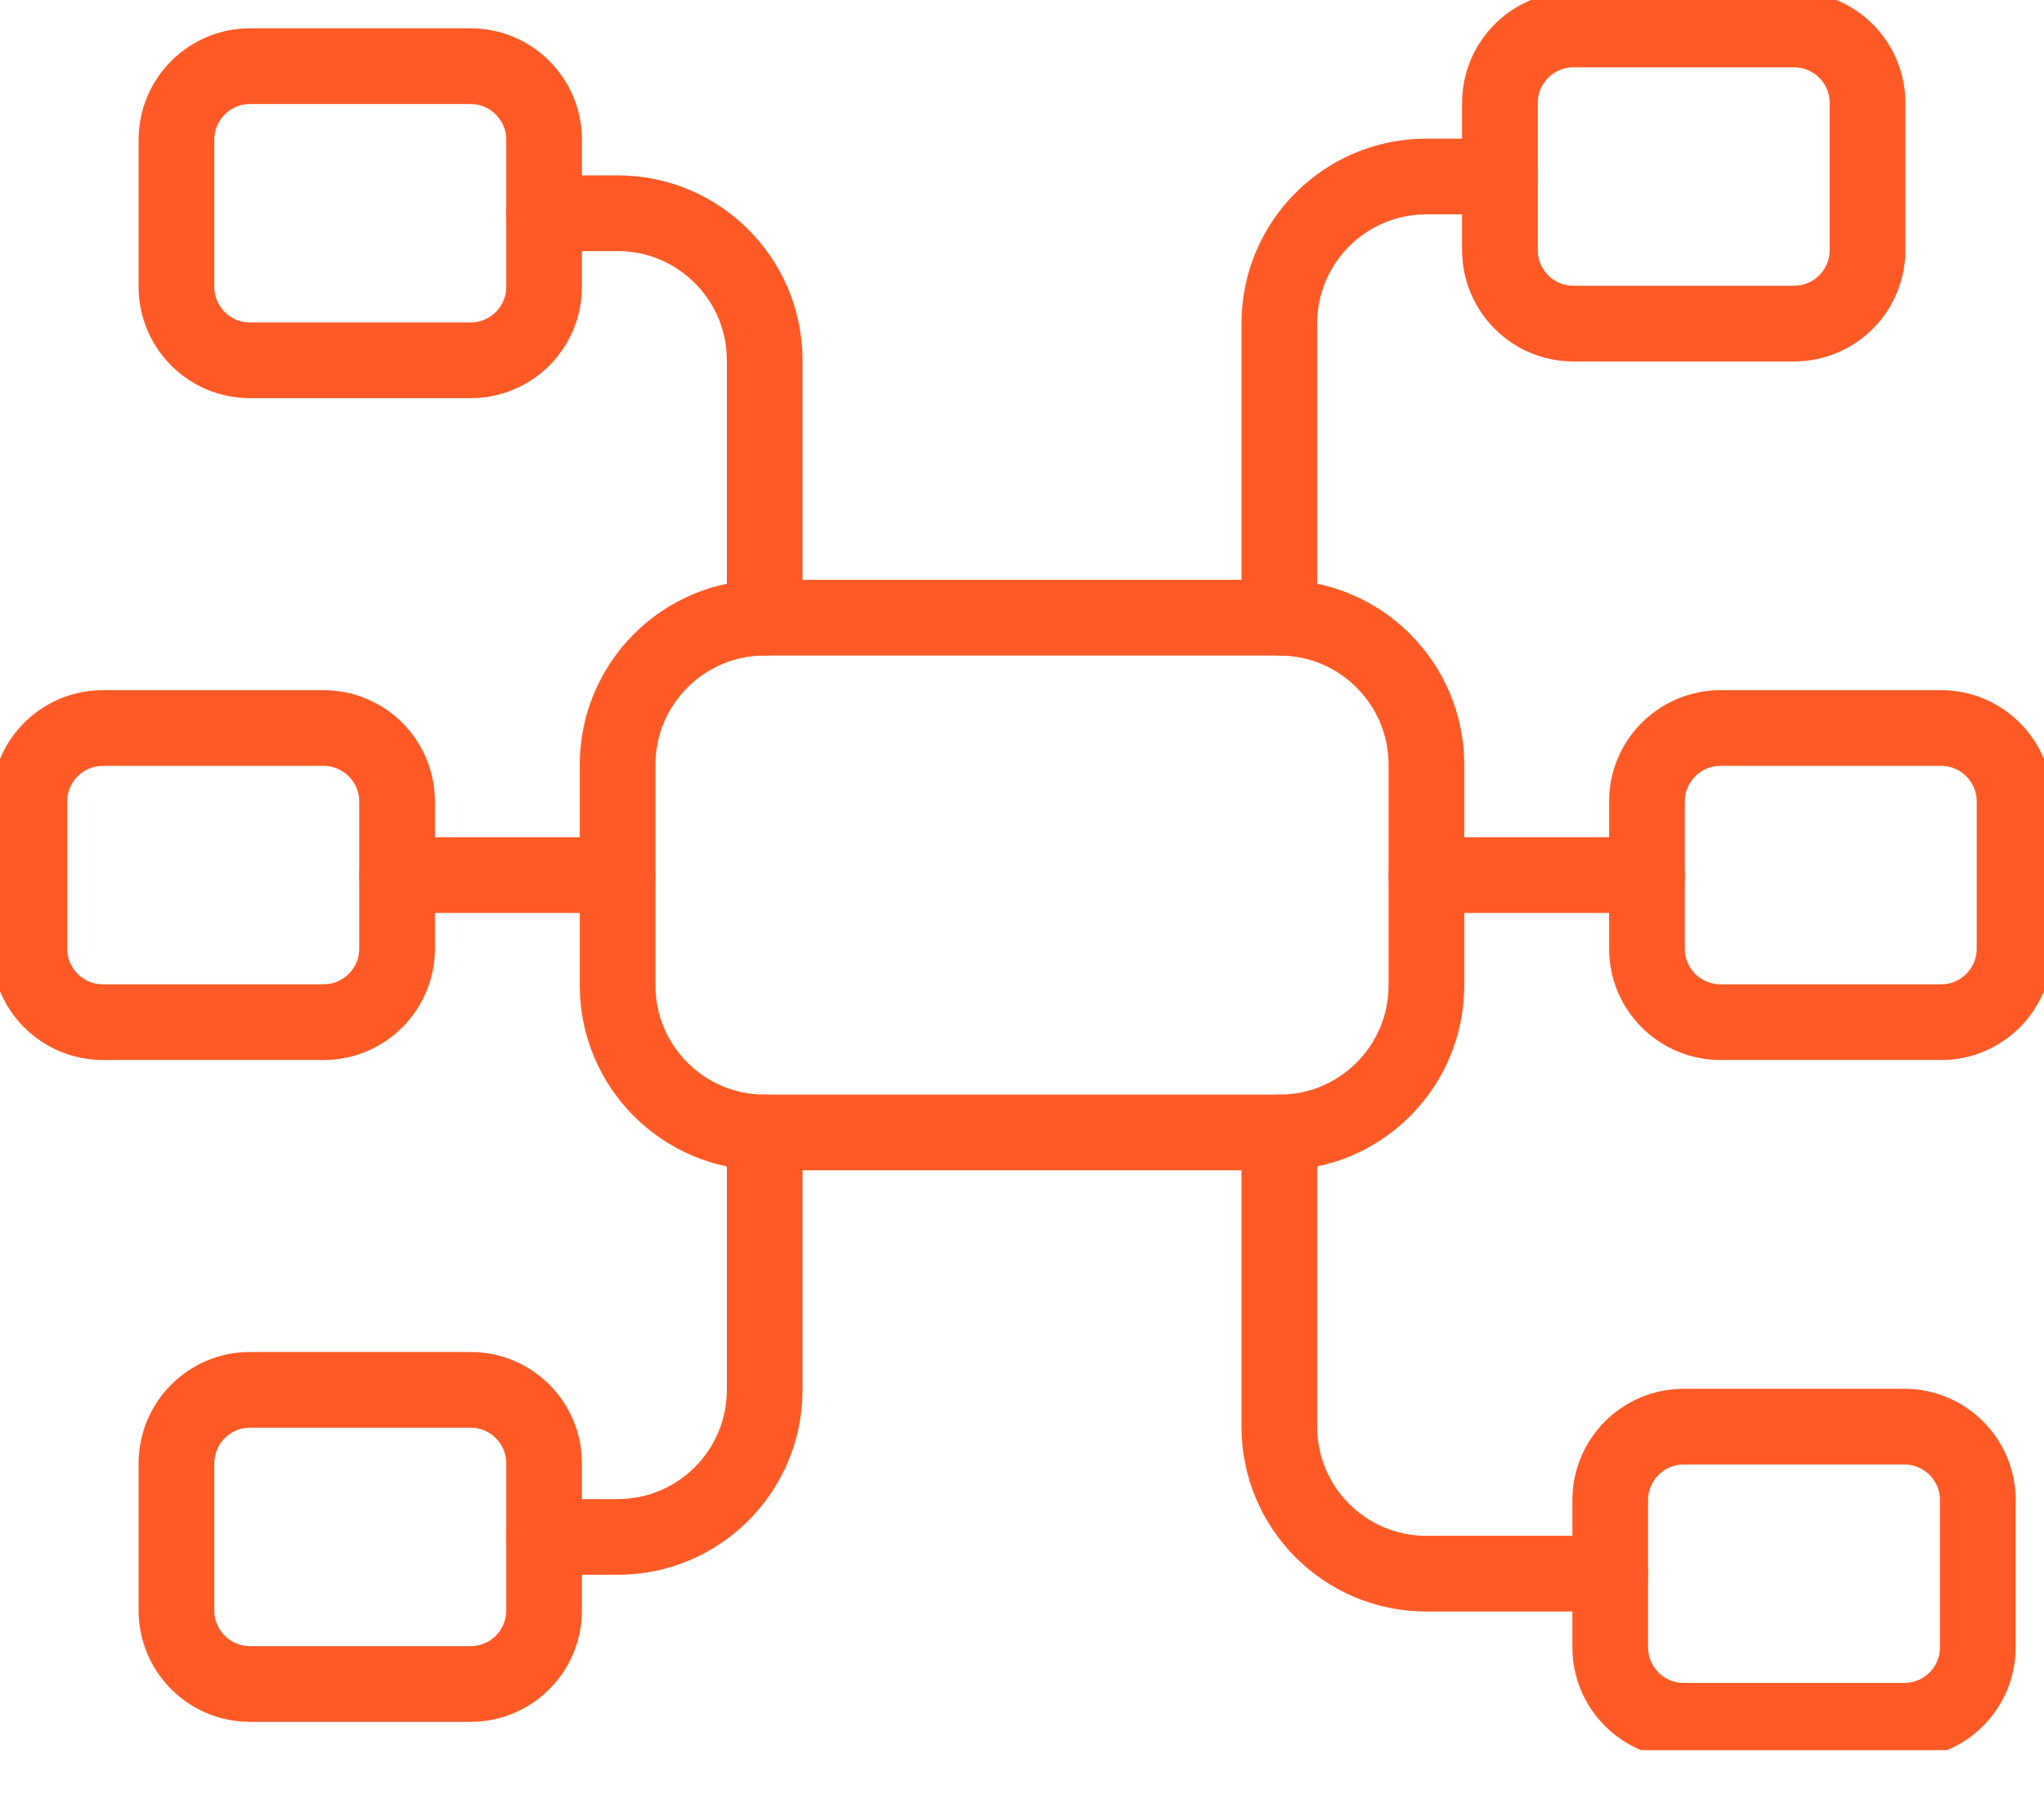 <svg width="27" height="24" viewBox="0 0 27 24" fill="none" xmlns="http://www.w3.org/2000/svg">
<g clip-path="url(#clip0_301_3929)">
<path d="M16.899 8.158H10.101C9.028 8.158 8.158 9.028 8.158 10.101V13.014C8.158 14.087 9.028 14.957 10.101 14.957H16.899C17.972 14.957 18.842 14.087 18.842 13.014V10.101C18.842 9.028 17.972 8.158 16.899 8.158Z" stroke="#FF5A25" stroke-linecap="round" stroke-linejoin="round"/>
<path d="M18.842 11.558H21.755" stroke="#FF5A25" stroke-linecap="round" stroke-linejoin="round"/>
<path d="M8.158 11.558H5.245" stroke="#FF5A25" stroke-linecap="round" stroke-linejoin="round"/>
<path d="M25.64 9.615H22.727C22.19 9.615 21.755 10.05 21.755 10.586V12.529C21.755 13.065 22.19 13.5 22.727 13.5H25.64C26.177 13.5 26.611 13.065 26.611 12.529V10.586C26.611 10.05 26.177 9.615 25.64 9.615Z" stroke="#FF5A25" stroke-linecap="round" stroke-linejoin="round"/>
<path d="M23.698 0.389H20.784C20.248 0.389 19.813 0.824 19.813 1.36V3.302C19.813 3.839 20.248 4.274 20.784 4.274H23.698C24.234 4.274 24.669 3.839 24.669 3.302V1.36C24.669 0.824 24.234 0.389 23.698 0.389Z" stroke="#FF5A25" stroke-linecap="round" stroke-linejoin="round"/>
<path d="M25.155 18.842H22.241C21.705 18.842 21.27 19.277 21.27 19.813V21.756C21.27 22.292 21.705 22.727 22.241 22.727H25.155C25.691 22.727 26.126 22.292 26.126 21.756V19.813C26.126 19.277 25.691 18.842 25.155 18.842Z" stroke="#FF5A25" stroke-linecap="round" stroke-linejoin="round"/>
<path d="M6.216 18.356H3.302C2.766 18.356 2.331 18.791 2.331 19.327V21.27C2.331 21.806 2.766 22.241 3.302 22.241H6.216C6.752 22.241 7.187 21.806 7.187 21.27V19.327C7.187 18.791 6.752 18.356 6.216 18.356Z" stroke="#FF5A25" stroke-linecap="round" stroke-linejoin="round"/>
<path d="M6.216 0.874H3.302C2.766 0.874 2.331 1.309 2.331 1.845V3.788C2.331 4.324 2.766 4.759 3.302 4.759H6.216C6.752 4.759 7.187 4.324 7.187 3.788V1.845C7.187 1.309 6.752 0.874 6.216 0.874Z" stroke="#FF5A25" stroke-linecap="round" stroke-linejoin="round"/>
<path d="M4.273 9.615H1.36C0.823 9.615 0.388 10.05 0.388 10.586V12.529C0.388 13.065 0.823 13.5 1.36 13.5H4.273C4.81 13.5 5.245 13.065 5.245 12.529V10.586C5.245 10.05 4.81 9.615 4.273 9.615Z" stroke="#FF5A25" stroke-linecap="round" stroke-linejoin="round"/>
<path d="M19.813 2.331H18.842C17.768 2.331 16.899 3.2 16.899 4.274V8.158" stroke="#FF5A25" stroke-linecap="round" stroke-linejoin="round"/>
<path d="M21.27 20.784H18.842C17.768 20.784 16.899 19.915 16.899 18.842V14.957" stroke="#FF5A25" stroke-linecap="round" stroke-linejoin="round"/>
<path d="M7.187 20.299H8.158C9.231 20.299 10.101 19.43 10.101 18.356V14.957" stroke="#FF5A25" stroke-linecap="round" stroke-linejoin="round"/>
<path d="M7.187 2.816H8.158C9.231 2.816 10.101 3.686 10.101 4.759V8.158" stroke="#FF5A25" stroke-linecap="round" stroke-linejoin="round"/>
</g>
<defs>
<clipPath id="clip0_301_3929">
<rect width="27" height="23.115" fill="white"/>
</clipPath>
</defs>
</svg>
